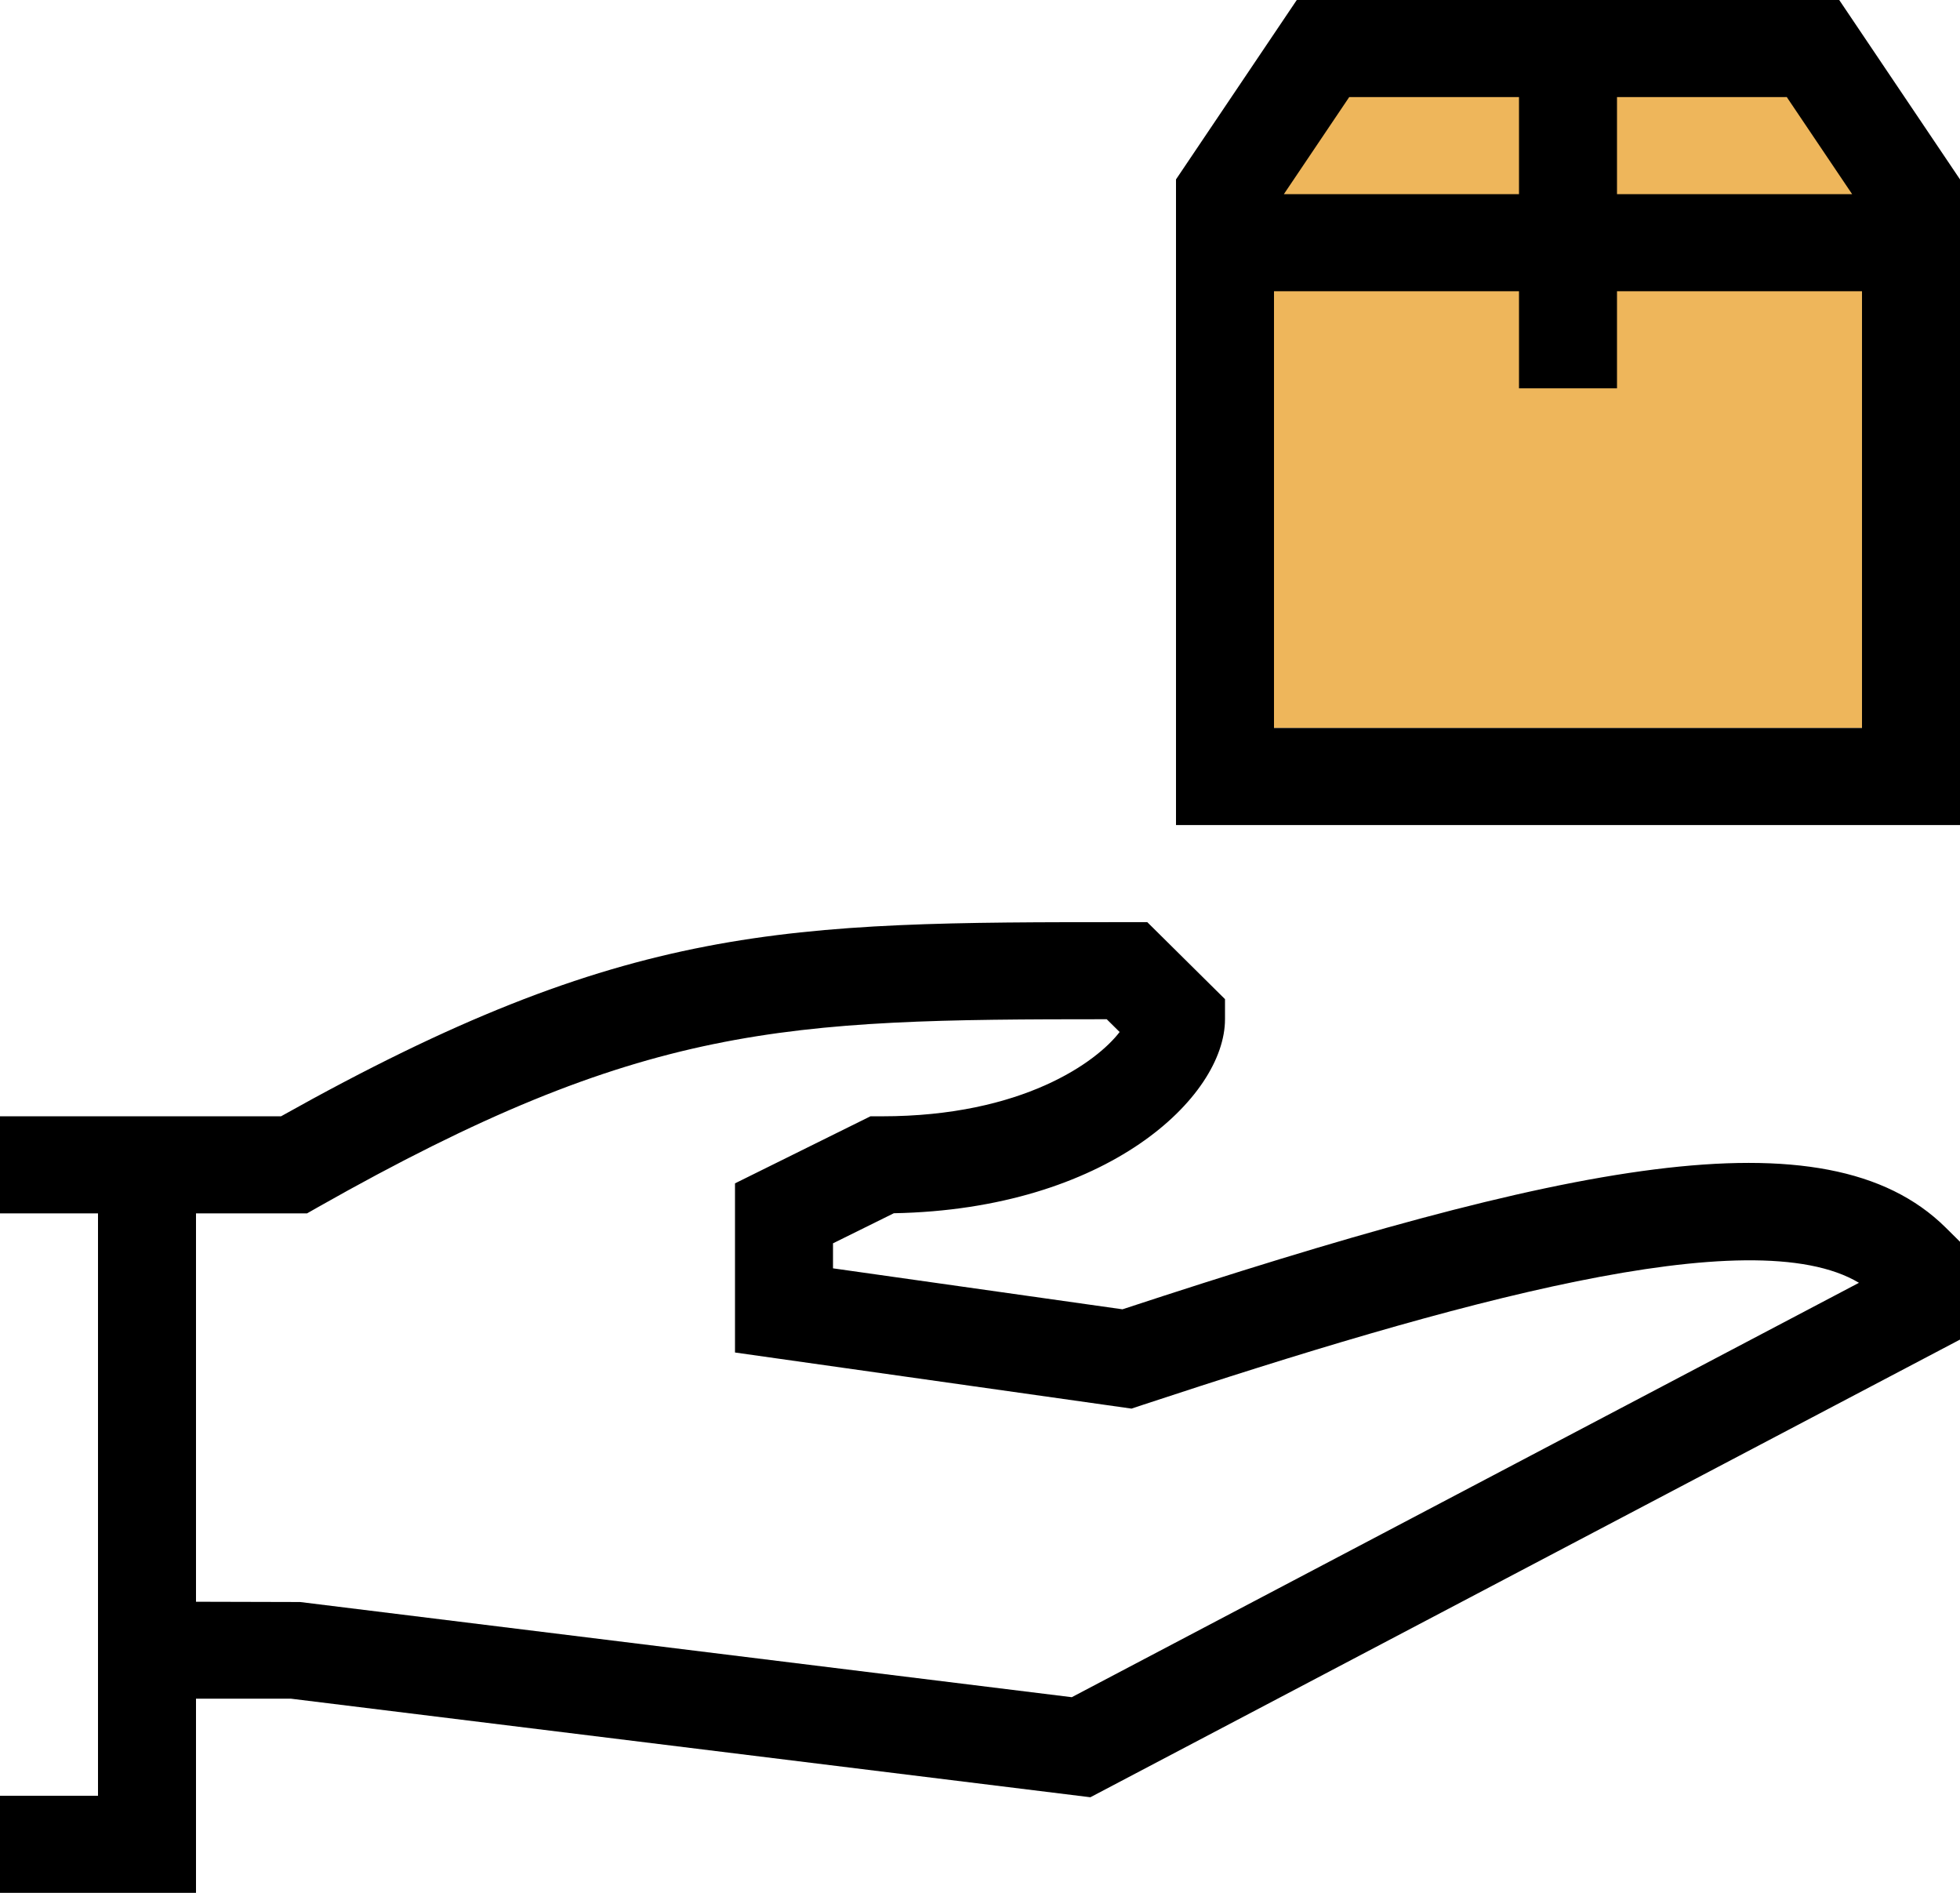 <?xml version="1.0" encoding="UTF-8"?>
<svg width="29px" height="28px" viewBox="0 0 29 28" version="1.1" xmlns="http://www.w3.org/2000/svg" xmlns:xlink="http://www.w3.org/1999/xlink">
    <title>Osobny Odber</title>
    <g id="Prodoshop-Kosik" stroke="none" stroke-width="1" fill="none" fill-rule="evenodd">
        <g id="04_03_Jednokrokový-košík-Copy" transform="translate(-492, -387)">
            <g id="Osobny-Odber" transform="translate(492, 387)">
                <polygon id="Path-4" fill="#EEB65B" points="18.266 4 18.266 10.769 28.076 10.769 28.076 2.872 26.437 1.436 20.681 0"></polygon>
                <path d="M16.608,19.368 L12.325,18.762 L12.325,18.392 L13.225,17.947 C16.382,17.888 18.125,16.229 18.125,15.077 L18.125,14.78 L16.975,13.641 L16.675,13.641 C11.62,13.641 9.283,13.641 4.158,16.513 L2.9,16.513 L2.175,16.513 L0,16.513 L0,17.949 L1.45,17.949 L1.45,26.564 L0,26.564 L0,28 L2.9,28 L2.9,25.128 L4.305,25.128 L16.133,26.586 L29,19.816 L29,18.369 L28.788,18.159 C27.012,16.4 23.133,17.221 16.608,19.368 Z M15.858,25.106 L4.44,23.698 L2.9,23.694 L2.9,17.949 L4.543,17.949 L4.71,17.854 C9.518,15.133 11.598,15.078 16.375,15.077 L16.566,15.266 C16.232,15.704 15.134,16.513 13.05,16.513 L12.879,16.513 L10.875,17.505 L10.875,20.007 L16.742,20.837 L16.904,20.783 C21.49,19.27 25.914,18.023 27.505,18.976 L15.858,25.106 Z M27.213,0 L19.187,0 L17.4,2.654 L17.4,2.872 L17.4,3.59 L17.4,12.205 L29,12.205 L29,3.59 L29,2.872 L29,2.654 L27.213,0 Z M19.963,1.436 L22.475,1.436 L22.475,2.872 L18.996,2.872 L19.963,1.436 Z M27.55,10.769 L18.85,10.769 L18.85,4.308 L22.475,4.308 L22.475,5.744 L23.925,5.744 L23.925,4.308 L27.55,4.308 L27.55,10.769 Z M23.925,2.872 L23.925,1.436 L26.437,1.436 L27.404,2.872 L23.925,2.872 Z" id="Shape" fill="#000000" fill-rule="nonzero"></path>
            </g>
        </g>
    </g>
</svg>